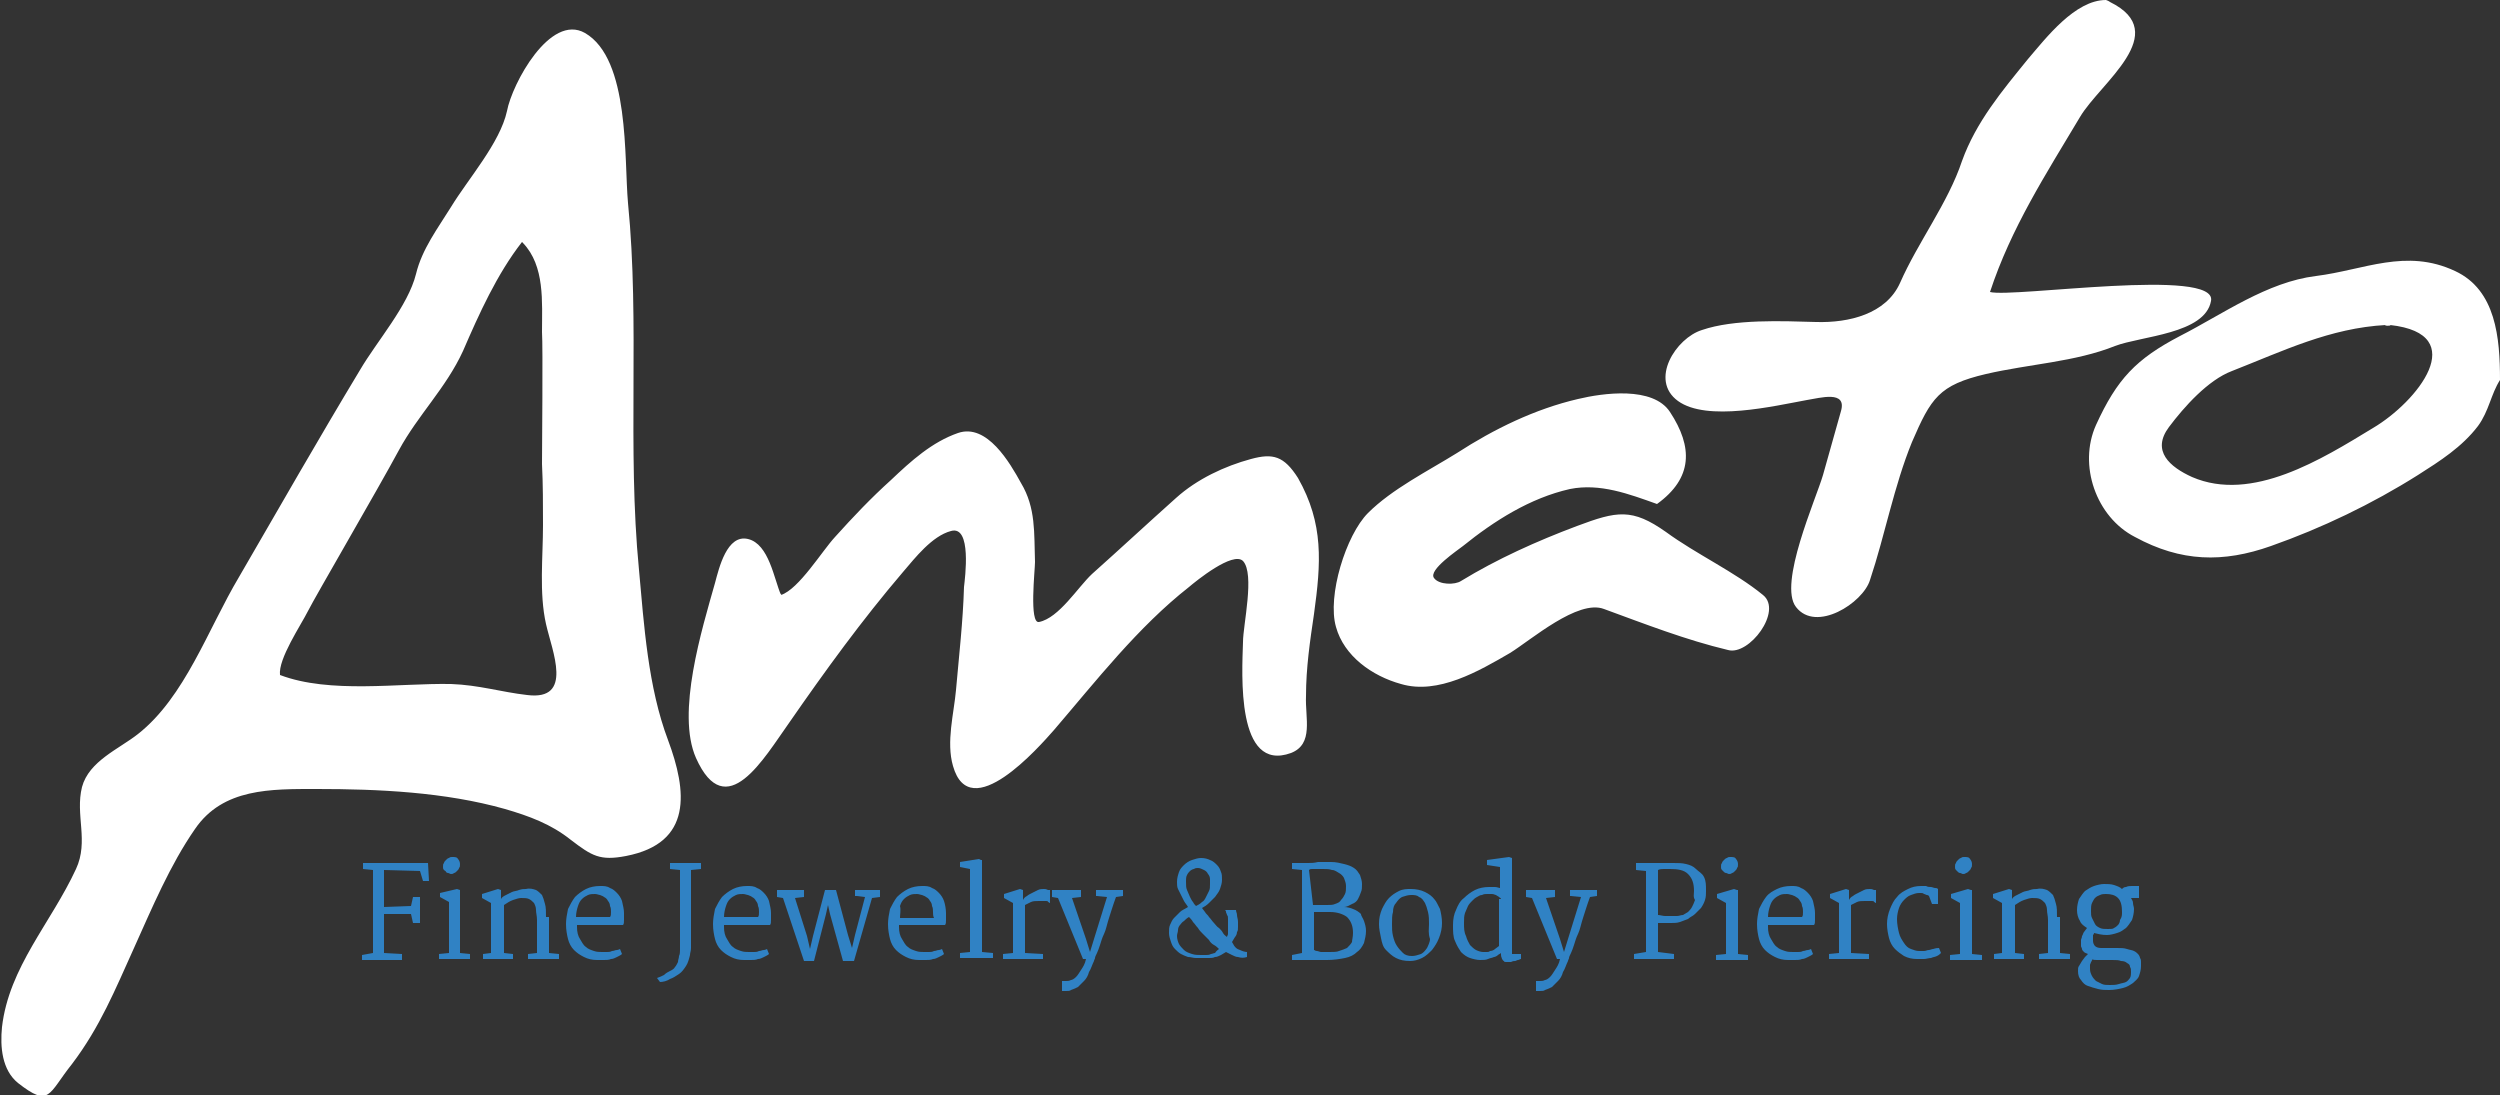 <?xml version="1.0" encoding="utf-8"?>
<!-- Generator: Adobe Illustrator 17.1.0, SVG Export Plug-In . SVG Version: 6.00 Build 0)  -->
<!DOCTYPE svg PUBLIC "-//W3C//DTD SVG 1.1//EN" "http://www.w3.org/Graphics/SVG/1.1/DTD/svg11.dtd">
<svg version="1.1" id="Layer_1" xmlns="http://www.w3.org/2000/svg" xmlns:xlink="http://www.w3.org/1999/xlink" x="0px" y="0px"
	 viewBox="0 0 250 109.5" enable-background="new 0 0 250 109.5" xml:space="preserve">
<rect x="0" y="0" width="250" height="109.5" fill="#333333" stroke="none"/>
<path id="Fine_Jewelry__x26__Body_Piercing_4_" fill="#3082C4" d="M42.8,86.3l0.1,1.8l-0.6,0l-0.3-1L38.4,87v3.7l2.7-0.1l0.2-0.9H42
	v2.6h-0.7l-0.2-0.9l-2.7,0v3.9l1.8,0.1v0.6h-4v-0.5l1.1-0.2V87l-1-0.1v-0.6H42.8z M46,89l-0.3-0.1L44,89.3v0.4l0.9,0.5v5.1l-1,0.1
	v0.5H47v-0.5l-1-0.1V89z M44.6,87.2c0.1,0.1,0.2,0.1,0.2,0.1c0.1,0,0.2,0.1,0.3,0.1c0.1,0,0.2,0,0.3-0.1c0.1,0,0.2-0.1,0.3-0.2
	c0.1-0.1,0.2-0.2,0.2-0.3c0.1-0.1,0.1-0.2,0.1-0.4c0-0.2-0.1-0.4-0.2-0.5c-0.1-0.2-0.3-0.2-0.6-0.2c-0.1,0-0.2,0-0.3,0.1
	c-0.1,0-0.2,0.1-0.3,0.2c-0.1,0.1-0.2,0.2-0.2,0.3c-0.1,0.1-0.1,0.2-0.1,0.4c0,0.1,0,0.2,0.1,0.3S44.6,87.1,44.6,87.2z M54.6,91.7
	c0-0.5,0-1-0.1-1.3c-0.1-0.4-0.2-0.7-0.3-0.9c-0.2-0.2-0.4-0.4-0.6-0.5c-0.3-0.1-0.6-0.2-1-0.1c-0.2,0-0.4,0-0.7,0.1
	c-0.2,0.1-0.5,0.1-0.7,0.2c-0.2,0.1-0.4,0.2-0.6,0.3c-0.2,0.1-0.4,0.2-0.5,0.4V89l-0.3-0.1l-1.6,0.5v0.4l0.9,0.5v5l-0.8,0.1v0.5h3
	v-0.5l-0.9-0.1v-4.8c0.3-0.2,0.6-0.4,0.9-0.5c0.3-0.1,0.6-0.2,0.8-0.2c0.3,0,0.6,0,0.8,0.1c0.2,0.1,0.3,0.2,0.5,0.4
	c0.1,0.2,0.2,0.4,0.2,0.7c0,0.3,0.1,0.6,0.1,1v3.3l-0.9,0.1v0.5h3.1v-0.5l-1-0.1V91.7z M62.4,91.3c0,0.3,0,0.5,0,0.7
	c0,0.2,0,0.4-0.1,0.5h-4.6c0,0,0,0,0,0.1c0,0,0,0,0,0.1c0,0.5,0.1,0.9,0.3,1.2c0.2,0.3,0.3,0.6,0.6,0.8c0.2,0.2,0.5,0.3,0.8,0.4
	c0.3,0.1,0.5,0.1,0.8,0.1c0.2,0,0.3,0,0.5,0c0.2,0,0.3,0,0.5-0.1c0.2,0,0.3-0.1,0.5-0.1c0.1,0,0.3-0.1,0.3-0.1l0.2,0.5
	c-0.1,0.1-0.3,0.2-0.5,0.3c-0.2,0.1-0.4,0.2-0.6,0.2c-0.2,0.1-0.5,0.1-0.7,0.1c-0.2,0-0.5,0-0.7,0c-0.5,0-0.9-0.1-1.3-0.3
	c-0.4-0.2-0.7-0.4-1-0.7c-0.3-0.3-0.5-0.7-0.6-1.1c-0.1-0.4-0.2-0.9-0.2-1.5c0-0.5,0.1-1,0.2-1.5c0.2-0.4,0.4-0.8,0.7-1.2
	c0.3-0.3,0.7-0.6,1.1-0.8c0.4-0.2,0.9-0.3,1.4-0.3c0.4,0,0.7,0,1,0.2c0.3,0.1,0.5,0.3,0.7,0.5c0.2,0.2,0.4,0.5,0.5,0.8
	C62.3,90.6,62.4,90.9,62.4,91.3z M61.1,91.2c0-0.2,0-0.4-0.1-0.6c0-0.2-0.1-0.4-0.2-0.5c-0.1-0.2-0.2-0.3-0.4-0.4
	c-0.1-0.1-0.2-0.1-0.4-0.2c-0.1,0-0.3-0.1-0.5-0.1c-0.2,0-0.5,0-0.7,0.1c-0.2,0.1-0.4,0.2-0.6,0.4c-0.2,0.2-0.3,0.4-0.4,0.7
	c-0.1,0.3-0.2,0.7-0.2,1.1h3.4C61.1,91.6,61.1,91.4,61.1,91.2z M67,86.9l1,0.1v6.4c0,0.3,0,0.6,0,0.9c0,0.3,0,0.5,0,0.7
	c0,0.2,0,0.4-0.1,0.6c0,0.2-0.1,0.4-0.1,0.6c-0.1,0.2-0.2,0.4-0.3,0.5c-0.1,0.2-0.3,0.3-0.5,0.4c-0.2,0.1-0.4,0.2-0.6,0.4
	c-0.2,0.1-0.4,0.2-0.7,0.3l0.3,0.4c0.3,0,0.7-0.1,1-0.3c0.3-0.1,0.6-0.3,0.9-0.5c0.3-0.2,0.5-0.5,0.7-0.8c0.2-0.3,0.3-0.7,0.4-1.1
	c0-0.2,0.1-0.4,0.1-0.7c0-0.2,0-0.5,0-0.7c0-0.3,0-0.5,0-0.8c0-0.3,0-0.6,0-0.9V87l1-0.1v-0.6H67V86.9z M77.1,91.3
	c0,0.3,0,0.5,0,0.7c0,0.2,0,0.4-0.1,0.5h-4.6c0,0,0,0,0,0.1c0,0,0,0,0,0.1c0,0.5,0.1,0.9,0.3,1.2c0.2,0.3,0.3,0.6,0.6,0.8
	c0.2,0.2,0.5,0.3,0.8,0.4c0.3,0.1,0.5,0.1,0.8,0.1c0.2,0,0.3,0,0.5,0c0.2,0,0.3,0,0.5-0.1c0.2,0,0.3-0.1,0.5-0.1
	c0.1,0,0.3-0.1,0.3-0.1l0.2,0.5c-0.1,0.1-0.3,0.2-0.5,0.3c-0.2,0.1-0.4,0.2-0.6,0.2c-0.2,0.1-0.5,0.1-0.7,0.1s-0.5,0-0.7,0
	c-0.5,0-0.9-0.1-1.3-0.3c-0.4-0.2-0.7-0.4-1-0.7c-0.3-0.3-0.5-0.7-0.6-1.1c-0.1-0.4-0.2-0.9-0.2-1.5c0-0.5,0.1-1,0.2-1.5
	c0.2-0.4,0.4-0.8,0.7-1.2c0.3-0.3,0.7-0.6,1.1-0.8c0.4-0.2,0.9-0.3,1.4-0.3c0.4,0,0.7,0,1,0.2c0.3,0.1,0.5,0.3,0.7,0.5
	c0.2,0.2,0.4,0.5,0.5,0.8C77,90.6,77.1,90.9,77.1,91.3z M75.9,91.2c0-0.2,0-0.4-0.1-0.6c0-0.2-0.1-0.4-0.2-0.5
	c-0.1-0.2-0.2-0.3-0.4-0.4c-0.1-0.1-0.2-0.1-0.4-0.2c-0.1,0-0.3-0.1-0.5-0.1c-0.2,0-0.5,0-0.7,0.1c-0.2,0.1-0.4,0.2-0.6,0.4
	c-0.2,0.2-0.3,0.4-0.4,0.7c-0.1,0.3-0.2,0.7-0.2,1.1h3.4C75.9,91.6,75.9,91.4,75.9,91.2z M85.7,89.6l0.8,0.1l-1,3.8l-0.3,1.3
	l-0.4-1.3L83.6,89h-1.1l-1.2,4.6l-0.3,1.3l-0.3-1.3l-1.2-3.8l0.9-0.1V89h-2.7v0.7l0.6,0.1l2.1,6.3h1l1.2-4.7l0.2-0.9l0.2,0.9
	l1.3,4.7h1.1l1.8-6.3l0.8-0.1V89h-2.5V89.6z M94.6,91.3c0,0.3,0,0.5,0,0.7c0,0.2,0,0.4-0.1,0.5h-4.6c0,0,0,0,0,0.1c0,0,0,0,0,0.1
	c0,0.5,0.1,0.9,0.3,1.2c0.2,0.3,0.3,0.6,0.6,0.8c0.2,0.2,0.5,0.3,0.8,0.4c0.3,0.1,0.5,0.1,0.8,0.1c0.2,0,0.3,0,0.5,0
	c0.2,0,0.3,0,0.5-0.1c0.2,0,0.3-0.1,0.5-0.1c0.1,0,0.3-0.1,0.3-0.1l0.2,0.5c-0.1,0.1-0.3,0.2-0.5,0.3c-0.2,0.1-0.4,0.2-0.6,0.2
	c-0.2,0.1-0.5,0.1-0.7,0.1c-0.2,0-0.5,0-0.7,0c-0.5,0-0.9-0.1-1.3-0.3c-0.4-0.2-0.7-0.4-1-0.7c-0.3-0.3-0.5-0.7-0.6-1.1
	c-0.1-0.4-0.2-0.9-0.2-1.5c0-0.5,0.1-1,0.2-1.5c0.2-0.4,0.4-0.8,0.7-1.2c0.3-0.3,0.7-0.6,1.1-0.8c0.4-0.2,0.9-0.3,1.4-0.3
	c0.4,0,0.7,0,1,0.2c0.3,0.1,0.5,0.3,0.7,0.5c0.2,0.2,0.4,0.5,0.5,0.8S94.6,90.9,94.6,91.3z M93.3,91.2c0-0.2,0-0.4-0.1-0.6
	c0-0.2-0.1-0.4-0.2-0.5c-0.1-0.2-0.2-0.3-0.4-0.4c-0.1-0.1-0.2-0.1-0.4-0.2c-0.1,0-0.3-0.1-0.5-0.1c-0.2,0-0.5,0-0.7,0.1
	c-0.2,0.1-0.4,0.2-0.6,0.4c-0.2,0.2-0.3,0.4-0.4,0.7C90.1,91,90,91.4,90,91.8h3.4C93.3,91.6,93.3,91.4,93.3,91.2z M98.1,86l-0.2-0.1
	l-1.9,0.3v0.5l1,0.2v8.3l-1,0.1v0.5h3.3v-0.5l-1.1-0.1V86z M104.4,88.9c-0.2,0-0.4,0-0.6,0.1c-0.2,0.1-0.4,0.2-0.6,0.3
	c-0.2,0.1-0.4,0.2-0.5,0.3c-0.2,0.1-0.3,0.2-0.4,0.4V89l-0.3-0.1l-1.6,0.5v0.4l0.9,0.5v5l-1,0.1v0.5h4v-0.5l-1.8-0.1v-4.8
	c0.2-0.1,0.4-0.2,0.6-0.3c0.2-0.1,0.5-0.1,0.8-0.1c0.1,0,0.3,0,0.4,0c0.1,0,0.2,0,0.3,0c0.1,0,0.2,0,0.2,0.1c0.1,0,0.1,0.1,0.2,0.1
	v-1.3c0,0-0.1,0-0.2,0C104.6,88.9,104.5,88.9,104.4,88.9z M109.7,89.6l1,0.1l-1.3,4.2l-0.4,1.3l-0.4-1.3l-1.4-4.1l0.9-0.1V89h-2.9
	v0.7l0.6,0.1l2.5,6.1h0.3c-0.1,0.5-0.3,0.8-0.5,1.1c-0.2,0.3-0.3,0.5-0.5,0.7c-0.2,0.2-0.4,0.3-0.5,0.3c-0.2,0.1-0.3,0.1-0.5,0.1
	c-0.1,0-0.2,0-0.2,0c-0.1,0-0.2,0-0.2,0v1c0,0,0,0,0.1,0c0,0,0.1,0,0.1,0c0,0,0.1,0,0.1,0c0,0,0.1,0,0.1,0c0.2,0,0.4,0,0.5-0.1
	c0.3-0.1,0.5-0.2,0.7-0.3c0.2-0.2,0.4-0.4,0.6-0.6c0.2-0.2,0.4-0.5,0.5-0.9c0.2-0.3,0.3-0.7,0.5-1.1c0-0.1,0.1-0.2,0.1-0.3
	c0-0.1,0.1-0.3,0.2-0.5c0.1-0.2,0.2-0.5,0.3-0.8c0.1-0.3,0.2-0.7,0.4-1.1c0.2-0.4,0.3-1,0.5-1.6c0.2-0.6,0.4-1.3,0.7-2.1l0.7-0.1V89
	h-2.7V89.6z M124,95c0.2,0.1,0.5,0.2,0.7,0.2v0.5c-0.3,0.1-0.6,0.1-0.9,0c-0.2,0-0.4-0.1-0.6-0.2c-0.2-0.1-0.4-0.2-0.6-0.3
	c-0.2,0.1-0.3,0.2-0.5,0.3c-0.2,0.1-0.4,0.2-0.6,0.2c-0.2,0.1-0.4,0.1-0.6,0.1c-0.2,0-0.4,0-0.6,0c-0.2,0-0.5,0-0.7,0
	c-0.3,0-0.5-0.1-0.8-0.1c-0.3-0.1-0.5-0.2-0.7-0.3c-0.2-0.1-0.4-0.3-0.6-0.5c-0.2-0.2-0.3-0.4-0.4-0.7c-0.1-0.3-0.2-0.6-0.2-0.9
	c0-0.3,0-0.6,0.1-0.8c0.1-0.2,0.2-0.5,0.4-0.7s0.4-0.4,0.6-0.6c0.2-0.2,0.5-0.3,0.8-0.5c-0.1-0.2-0.3-0.4-0.4-0.6
	c-0.1-0.2-0.2-0.4-0.3-0.6c-0.1-0.2-0.2-0.4-0.3-0.6c-0.1-0.2-0.1-0.5-0.1-0.7c0-0.4,0.1-0.7,0.2-1c0.1-0.3,0.3-0.5,0.5-0.7
	c0.2-0.2,0.5-0.4,0.8-0.5c0.3-0.1,0.6-0.2,0.9-0.2c0.4,0,0.7,0.1,0.9,0.2c0.3,0.1,0.5,0.3,0.7,0.5c0.2,0.2,0.3,0.4,0.4,0.7
	c0.1,0.2,0.1,0.5,0.1,0.8c0,0.3-0.1,0.6-0.2,0.9c-0.1,0.3-0.3,0.5-0.5,0.8c-0.2,0.2-0.4,0.4-0.6,0.6c-0.2,0.2-0.5,0.4-0.7,0.5
	c0.1,0.1,0.2,0.3,0.3,0.4c0.1,0.2,0.3,0.3,0.4,0.5c0.2,0.2,0.3,0.4,0.5,0.6c0.2,0.2,0.3,0.4,0.5,0.5c0.2,0.2,0.3,0.3,0.4,0.5
	c0.1,0.2,0.3,0.3,0.4,0.4c0-0.1,0.1-0.2,0.1-0.3c0-0.1,0-0.2,0-0.3c0-0.1,0-0.2,0-0.3s0-0.2,0-0.3c0-0.2,0-0.4,0-0.6
	c0-0.2,0-0.3-0.1-0.4c0-0.1-0.1-0.2-0.1-0.3c0-0.1,0-0.1-0.1-0.2h1.1c0,0.2,0.1,0.3,0.1,0.5c0,0.2,0.1,0.4,0.1,0.7
	c0,0.2,0,0.3,0,0.5c0,0.2,0,0.4-0.1,0.5c0,0.2-0.1,0.4-0.2,0.5c-0.1,0.2-0.2,0.3-0.3,0.5C123.5,94.8,123.7,94.9,124,95z M118.7,89
	c0.1,0.2,0.2,0.5,0.3,0.7c0.1,0.2,0.2,0.4,0.3,0.5c0.1,0.2,0.2,0.3,0.3,0.4c0.2-0.1,0.4-0.2,0.6-0.4c0.2-0.1,0.3-0.3,0.4-0.5
	c0.1-0.2,0.2-0.4,0.3-0.6c0.1-0.2,0.1-0.4,0.1-0.7c0-0.2,0-0.3,0-0.5c0-0.2-0.1-0.4-0.2-0.5c-0.1-0.2-0.2-0.3-0.4-0.4
	c-0.2-0.1-0.4-0.2-0.6-0.2c-0.1,0-0.3,0-0.4,0.1c-0.1,0-0.3,0.1-0.4,0.2c-0.1,0.1-0.2,0.2-0.3,0.4c-0.1,0.2-0.1,0.4-0.1,0.6
	C118.6,88.5,118.6,88.8,118.7,89z M121.9,94.9c-0.1-0.1-0.3-0.3-0.5-0.4s-0.4-0.3-0.5-0.5c-0.2-0.2-0.4-0.4-0.6-0.6
	c-0.2-0.2-0.4-0.4-0.5-0.6c-0.2-0.2-0.3-0.4-0.5-0.6c-0.1-0.2-0.3-0.4-0.4-0.5c-0.2,0.1-0.4,0.3-0.5,0.4c-0.2,0.1-0.3,0.3-0.4,0.4
	c-0.1,0.1-0.2,0.3-0.2,0.5c0,0.2-0.1,0.4-0.1,0.6c0,0.3,0.1,0.6,0.2,0.8c0.1,0.2,0.3,0.4,0.5,0.6c0.2,0.2,0.5,0.3,0.8,0.4
	c0.3,0.1,0.6,0.1,0.9,0.1c0.2,0,0.3,0,0.5,0c0.2,0,0.3,0,0.5-0.1c0.1,0,0.3-0.1,0.4-0.1C121.7,95,121.8,95,121.9,94.9z M136.4,92.1
	c0.1,0.3,0.2,0.6,0.2,1c0,0.4-0.1,0.8-0.2,1.2c-0.2,0.4-0.4,0.7-0.7,0.9c-0.3,0.3-0.7,0.5-1.2,0.6c-0.5,0.1-1.1,0.2-1.8,0.2
	c-0.2,0-0.4,0-0.5,0c-0.2,0-0.4,0-0.5,0c-0.2,0-0.3,0-0.5,0c-0.2,0-0.3,0-0.4,0h-1.6v-0.5l1-0.2V87l-1-0.1v-0.6h1.6
	c0.3,0,0.6,0,1-0.1c0.4,0,0.8,0,1.3,0c0.5,0,0.9,0.1,1.3,0.2c0.4,0.1,0.7,0.2,1,0.4c0.3,0.2,0.4,0.4,0.6,0.7
	c0.1,0.3,0.2,0.6,0.2,0.9c0,0.3,0,0.6-0.1,0.8c-0.1,0.3-0.2,0.5-0.3,0.7c-0.1,0.2-0.3,0.4-0.6,0.5c-0.2,0.1-0.5,0.3-0.8,0.3
	c0.3,0,0.7,0.1,0.9,0.2c0.3,0.1,0.6,0.3,0.8,0.5C136.1,91.6,136.3,91.8,136.4,92.1z M131.3,90.5c0.1,0,0.2,0,0.3,0
	c0.1,0,0.3,0,0.4,0s0.3,0,0.4,0s0.2,0,0.3,0c0.3,0,0.6,0,0.8-0.1c0.3-0.1,0.5-0.2,0.6-0.4c0.2-0.2,0.3-0.4,0.4-0.6s0.1-0.5,0.1-0.8
	c0-0.3-0.1-0.5-0.2-0.8c-0.1-0.2-0.3-0.4-0.5-0.5c-0.2-0.1-0.4-0.3-0.7-0.3c-0.3-0.1-0.5-0.1-0.9-0.1c-0.1,0-0.2,0-0.3,0
	c-0.1,0-0.3,0-0.4,0c-0.1,0-0.3,0-0.4,0c-0.1,0-0.2,0-0.3,0.1L131.3,90.5z M135.3,93.3c0-0.7-0.2-1.2-0.6-1.6
	c-0.4-0.3-1-0.5-1.7-0.5c-0.1,0-0.3,0-0.4,0c-0.2,0-0.3,0-0.4,0c-0.1,0-0.3,0-0.4,0c-0.1,0-0.3,0-0.4,0V95c0.1,0,0.1,0.1,0.3,0.1
	c0.1,0,0.3,0.1,0.4,0.1c0.1,0,0.3,0,0.5,0c0.2,0,0.3,0,0.4,0c0.3,0,0.7,0,0.9-0.1c0.3-0.1,0.6-0.2,0.8-0.3c0.2-0.2,0.4-0.4,0.5-0.6
	C135.2,94,135.3,93.7,135.3,93.3z M144,90.9c0.1,0.4,0.2,0.9,0.2,1.4c0,0.5-0.1,1-0.3,1.5c-0.2,0.5-0.4,0.8-0.7,1.2
	c-0.3,0.3-0.6,0.6-1,0.8c-0.4,0.2-0.8,0.3-1.2,0.3c-0.6,0-1-0.1-1.4-0.3c-0.4-0.2-0.7-0.5-1-0.8c-0.3-0.3-0.4-0.7-0.5-1.2
	c-0.1-0.5-0.2-0.9-0.2-1.4c0-0.6,0.1-1,0.3-1.5c0.2-0.4,0.4-0.8,0.7-1.1c0.3-0.3,0.6-0.5,1-0.7c0.4-0.2,0.8-0.2,1.2-0.2
	c0.5,0,1,0.1,1.4,0.3c0.4,0.2,0.7,0.4,1,0.8C143.6,90.1,143.8,90.5,144,90.9z M142.9,92.4c0-0.4,0-0.8-0.1-1.2
	c-0.1-0.4-0.2-0.7-0.3-0.9c-0.2-0.3-0.3-0.5-0.6-0.6c-0.2-0.2-0.5-0.2-0.8-0.2c-0.3,0-0.6,0.1-0.9,0.2c-0.2,0.1-0.4,0.3-0.6,0.6
	c-0.2,0.2-0.3,0.5-0.3,0.9c-0.1,0.3-0.1,0.7-0.1,1.2c0,0.4,0,0.8,0.1,1.2c0.1,0.4,0.2,0.7,0.4,1c0.2,0.3,0.4,0.5,0.6,0.7
	c0.2,0.2,0.5,0.3,0.9,0.3c0.3,0,0.6-0.1,0.9-0.2c0.2-0.1,0.4-0.3,0.6-0.6c0.1-0.2,0.3-0.6,0.3-0.9C142.8,93.3,142.9,92.9,142.9,92.4
	z M151.3,95.4h0.8v0.5c-0.1,0-0.2,0.1-0.3,0.1c-0.1,0-0.2,0.1-0.3,0.1c-0.1,0-0.2,0-0.4,0.1c-0.1,0-0.2,0-0.3,0c-0.1,0-0.2,0-0.2,0
	c-0.1,0-0.2,0-0.2-0.1c-0.1,0-0.1-0.1-0.2-0.2c0-0.1-0.1-0.2-0.1-0.4v-0.2c-0.1,0.1-0.2,0.1-0.3,0.2c-0.1,0.1-0.3,0.2-0.4,0.2
	c-0.2,0.1-0.4,0.1-0.6,0.2c-0.2,0.1-0.5,0.1-0.8,0.1c-0.3,0-0.7-0.1-1-0.2c-0.3-0.1-0.6-0.3-0.9-0.6c-0.2-0.3-0.4-0.6-0.6-1.1
	c-0.2-0.4-0.2-1-0.2-1.6c0-0.6,0.1-1.1,0.3-1.5c0.2-0.5,0.4-0.9,0.8-1.2c0.3-0.3,0.7-0.6,1.1-0.8c0.4-0.2,0.9-0.3,1.4-0.3
	c0.2,0,0.4,0,0.6,0c0.2,0,0.4,0.1,0.5,0.1v-2.1l-1.3-0.2v-0.5l2.2-0.3l0.3,0.1V95.4z M150.1,89.9c0-0.1-0.1-0.1-0.2-0.2
	c-0.1-0.1-0.2-0.1-0.3-0.2c-0.1,0-0.2-0.1-0.4-0.1c-0.1,0-0.3,0-0.5,0c-0.2,0-0.3,0-0.5,0.1c-0.2,0-0.3,0.1-0.5,0.2
	c-0.2,0.1-0.3,0.2-0.5,0.4c-0.1,0.1-0.3,0.3-0.4,0.5c-0.1,0.2-0.2,0.5-0.3,0.7c-0.1,0.3-0.1,0.6-0.1,1c0,0.5,0,0.9,0.2,1.3
	c0.1,0.4,0.3,0.7,0.4,0.9c0.2,0.2,0.4,0.4,0.6,0.5c0.2,0.1,0.5,0.2,0.7,0.2c0.1,0,0.3,0,0.4,0c0.1,0,0.2,0,0.3-0.1
	c0.2,0,0.4-0.1,0.5-0.2c0.1-0.1,0.3-0.2,0.4-0.3V89.9z M157.1,89.6l1,0.1l-1.3,4.2l-0.4,1.3l-0.4-1.3l-1.4-4.1l0.9-0.1V89h-2.9v0.7
	l0.6,0.1l2.5,6.1h0.3c-0.1,0.5-0.3,0.8-0.5,1.1c-0.2,0.3-0.3,0.5-0.5,0.7c-0.2,0.2-0.4,0.3-0.5,0.3c-0.2,0.1-0.3,0.1-0.5,0.1
	c-0.1,0-0.2,0-0.2,0c-0.1,0-0.2,0-0.2,0v1c0,0,0,0,0.1,0c0,0,0.1,0,0.1,0c0,0,0.1,0,0.1,0c0,0,0.1,0,0.1,0c0.2,0,0.4,0,0.5-0.1
	c0.3-0.1,0.5-0.2,0.7-0.3c0.2-0.2,0.4-0.4,0.6-0.6c0.2-0.2,0.4-0.5,0.5-0.9c0.2-0.3,0.3-0.7,0.5-1.1c0-0.1,0.1-0.2,0.1-0.3
	c0-0.1,0.1-0.3,0.2-0.5c0.1-0.2,0.2-0.5,0.3-0.8c0.1-0.3,0.2-0.7,0.4-1.1c0.2-0.4,0.3-1,0.5-1.6c0.2-0.6,0.4-1.3,0.7-2.1l0.7-0.1V89
	h-2.7V89.6z M170.4,87.7c0.2,0.4,0.2,0.8,0.2,1.4c0,0.3,0,0.6-0.1,0.9c-0.1,0.3-0.2,0.5-0.4,0.8c-0.2,0.2-0.4,0.4-0.6,0.6
	c-0.2,0.2-0.5,0.3-0.7,0.5c-0.3,0.1-0.5,0.2-0.8,0.3s-0.6,0.1-0.9,0.1c-0.3,0-0.6,0-0.8,0c-0.2,0-0.4,0-0.5,0v2.9l1.6,0.2v0.5h-4
	v-0.5l1.2-0.2v-8.1l-1-0.1v-0.7h1.6c0.1,0,0.2,0,0.4,0c0.2,0,0.3,0,0.5,0c0.2,0,0.4,0,0.6,0c0.2,0,0.4,0,0.6,0c0.5,0,0.9,0,1.3,0.1
	c0.4,0.1,0.7,0.2,1,0.5S170.2,87.3,170.4,87.7z M169.4,89.1c0-0.8-0.2-1.3-0.6-1.7c-0.4-0.4-1-0.5-1.8-0.5c-0.2,0-0.4,0-0.6,0
	c-0.2,0-0.4,0-0.6,0.1v4.5c0.2,0,0.5,0.1,0.7,0.1c0.2,0,0.4,0,0.6,0c0.2,0,0.4,0,0.6,0c0.2,0,0.4-0.1,0.6-0.1
	c0.2-0.1,0.3-0.2,0.5-0.3c0.1-0.1,0.3-0.3,0.4-0.5c0.1-0.2,0.2-0.4,0.3-0.7C169.3,89.7,169.4,89.4,169.4,89.1z M172.4,87.2
	c0.1,0.1,0.2,0.1,0.2,0.1c0.1,0,0.2,0.1,0.3,0.1c0.1,0,0.2,0,0.3-0.1c0.1,0,0.2-0.1,0.3-0.2c0.1-0.1,0.2-0.2,0.2-0.3
	c0.1-0.1,0.1-0.2,0.1-0.4c0-0.2-0.1-0.4-0.2-0.5c-0.1-0.2-0.3-0.2-0.6-0.2c-0.1,0-0.2,0-0.3,0.1c-0.1,0-0.2,0.1-0.3,0.2
	c-0.1,0.1-0.2,0.2-0.2,0.3c-0.1,0.1-0.1,0.2-0.1,0.4c0,0.1,0,0.2,0.1,0.3S172.3,87.1,172.4,87.2z M173.7,89l-0.3-0.1l-1.7,0.5v0.4
	l0.9,0.5v5.1l-1,0.1v0.5h3.2v-0.5l-1-0.1V89z M181.5,91.3c0,0.3,0,0.5,0,0.7c0,0.2,0,0.4-0.1,0.5h-4.6c0,0,0,0,0,0.1c0,0,0,0,0,0.1
	c0,0.5,0.1,0.9,0.3,1.2c0.2,0.3,0.3,0.6,0.6,0.8c0.2,0.2,0.5,0.3,0.8,0.4c0.3,0.1,0.5,0.1,0.8,0.1c0.2,0,0.3,0,0.5,0
	c0.2,0,0.3,0,0.5-0.1c0.2,0,0.3-0.1,0.5-0.1c0.1,0,0.3-0.1,0.3-0.1l0.2,0.5c-0.1,0.1-0.3,0.2-0.5,0.3c-0.2,0.1-0.4,0.2-0.6,0.2
	c-0.2,0.1-0.5,0.1-0.7,0.1c-0.2,0-0.5,0-0.7,0c-0.5,0-0.9-0.1-1.3-0.3c-0.4-0.2-0.7-0.4-1-0.7c-0.3-0.3-0.5-0.7-0.6-1.1
	c-0.1-0.4-0.2-0.9-0.2-1.5c0-0.5,0.1-1,0.2-1.5c0.2-0.4,0.4-0.8,0.7-1.2s0.7-0.6,1.1-0.8c0.4-0.2,0.9-0.3,1.4-0.3c0.4,0,0.7,0,1,0.2
	c0.3,0.1,0.5,0.3,0.7,0.5c0.2,0.2,0.4,0.5,0.5,0.8C181.4,90.6,181.5,90.9,181.5,91.3z M180.3,91.2c0-0.2,0-0.4-0.1-0.6
	c0-0.2-0.1-0.4-0.2-0.5c-0.1-0.2-0.2-0.3-0.4-0.4c-0.1-0.1-0.2-0.1-0.4-0.2c-0.1,0-0.3-0.1-0.5-0.1c-0.2,0-0.5,0-0.7,0.1
	c-0.2,0.1-0.4,0.2-0.6,0.4c-0.2,0.2-0.3,0.4-0.4,0.7c-0.1,0.3-0.2,0.7-0.2,1.1h3.4C180.3,91.6,180.3,91.4,180.3,91.2z M187,88.9
	c-0.2,0-0.4,0-0.6,0.1c-0.2,0.1-0.4,0.2-0.6,0.3c-0.2,0.1-0.4,0.2-0.5,0.3c-0.2,0.1-0.3,0.2-0.4,0.4V89l-0.3-0.1l-1.6,0.5v0.4
	l0.9,0.5v5l-1,0.1v0.5h4v-0.5l-1.8-0.1v-4.8c0.2-0.1,0.4-0.2,0.6-0.3c0.2-0.1,0.5-0.1,0.8-0.1c0.1,0,0.3,0,0.4,0c0.1,0,0.2,0,0.3,0
	c0.1,0,0.2,0,0.2,0.1c0.1,0,0.1,0.1,0.2,0.1v-1.3c0,0-0.1,0-0.2,0C187.2,88.9,187.1,88.9,187,88.9z M193.3,94.9
	c-0.1,0-0.3,0.1-0.4,0.1c-0.2,0-0.3,0.1-0.5,0.1c-0.2,0-0.3,0-0.5,0c-0.3,0-0.5-0.1-0.8-0.2c-0.3-0.1-0.5-0.3-0.7-0.6
	c-0.2-0.3-0.4-0.6-0.5-1c-0.1-0.4-0.2-0.9-0.2-1.4c0-0.4,0.1-0.8,0.2-1.1c0.1-0.3,0.3-0.6,0.5-0.8c0.2-0.2,0.4-0.4,0.7-0.5
	c0.3-0.1,0.5-0.2,0.8-0.2c0.1,0,0.2,0,0.2,0c0.1,0,0.2,0,0.3,0.1c0.1,0,0.2,0.1,0.3,0.1c0.1,0,0.2,0.1,0.2,0.1l0.3,0.8h0.6v-1.5
	c-0.1-0.1-0.2-0.1-0.3-0.1c-0.1,0-0.3-0.1-0.4-0.1c-0.2,0-0.3,0-0.5-0.1c-0.2,0-0.4,0-0.5,0c-0.5,0-0.9,0.1-1.3,0.3
	c-0.4,0.2-0.8,0.4-1.1,0.8c-0.3,0.3-0.5,0.7-0.7,1.2c-0.2,0.5-0.3,1-0.3,1.5c0,0.5,0.1,1,0.2,1.4s0.3,0.8,0.6,1.1
	c0.3,0.3,0.6,0.5,0.9,0.7c0.4,0.2,0.8,0.3,1.3,0.3c0.2,0,0.5,0,0.7,0c0.2,0,0.5-0.1,0.7-0.1c0.2-0.1,0.4-0.1,0.6-0.2
	c0.2-0.1,0.3-0.2,0.4-0.3l-0.2-0.5C193.5,94.8,193.4,94.9,193.3,94.9z M195.8,87.2c0.1,0.1,0.2,0.1,0.2,0.1c0.1,0,0.2,0.1,0.3,0.1
	c0.1,0,0.2,0,0.3-0.1c0.1,0,0.2-0.1,0.3-0.2c0.1-0.1,0.2-0.2,0.2-0.3c0.1-0.1,0.1-0.2,0.1-0.4c0-0.2-0.1-0.4-0.2-0.5
	c-0.1-0.2-0.3-0.2-0.6-0.2c-0.1,0-0.2,0-0.3,0.1c-0.1,0-0.2,0.1-0.3,0.2c-0.1,0.1-0.2,0.2-0.2,0.3c-0.1,0.1-0.1,0.2-0.1,0.4
	c0,0.1,0,0.2,0.1,0.3S195.7,87.1,195.8,87.2z M197.1,89l-0.3-0.1l-1.7,0.5v0.4l0.9,0.5v5.1l-1,0.1v0.5h3.2v-0.5l-1-0.1V89z
	 M205.7,91.7c0-0.5,0-1-0.1-1.3c-0.1-0.4-0.2-0.7-0.3-0.9c-0.2-0.2-0.4-0.4-0.6-0.5c-0.3-0.1-0.6-0.2-1-0.1c-0.2,0-0.4,0-0.7,0.1
	c-0.2,0.1-0.5,0.1-0.7,0.2c-0.2,0.1-0.4,0.2-0.6,0.3c-0.2,0.1-0.4,0.2-0.5,0.4V89l-0.3-0.1l-1.6,0.5v0.4l0.9,0.5v5l-0.8,0.1v0.5h3
	v-0.5l-0.9-0.1v-4.8c0.3-0.2,0.6-0.4,0.9-0.5c0.3-0.1,0.6-0.2,0.8-0.2c0.3,0,0.6,0,0.8,0.1c0.2,0.1,0.3,0.2,0.5,0.4
	c0.1,0.2,0.2,0.4,0.2,0.7c0,0.3,0.1,0.6,0.1,1v3.3l-0.9,0.1v0.5h3.1v-0.5l-1-0.1V91.7z M214.3,89.8h-1.2c0.1,0.2,0.2,0.3,0.2,0.5
	c0,0.2,0.1,0.4,0.1,0.6c0,0.4-0.1,0.8-0.2,1.1c-0.2,0.3-0.4,0.6-0.6,0.8c-0.3,0.2-0.5,0.4-0.9,0.5c-0.3,0.1-0.7,0.2-1,0.2
	c-0.5,0-0.9-0.1-1.3-0.2c0,0.1,0,0.1-0.1,0.2c0,0.1,0,0.2,0,0.2c0,0.1,0,0.1,0,0.2c0,0.1,0,0.1,0,0.2c0,0.2,0.1,0.4,0.2,0.5
	c0.1,0.1,0.3,0.2,0.6,0.2c0.2,0,0.4,0,0.7,0c0.3,0,0.6,0,0.9,0c0.4,0,0.7,0,1,0.1c0.3,0.1,0.5,0.1,0.7,0.2c0.2,0.1,0.3,0.2,0.4,0.3
	c0.1,0.1,0.2,0.3,0.2,0.4c0.1,0.1,0.1,0.3,0.1,0.4c0,0.1,0,0.3,0,0.4c0,0.4-0.1,0.7-0.2,1c-0.1,0.3-0.4,0.5-0.6,0.7
	c-0.3,0.2-0.6,0.4-1,0.5c-0.4,0.1-0.9,0.2-1.4,0.2c-0.4,0-0.7,0-1.1-0.1c-0.4-0.1-0.7-0.2-1-0.3c-0.3-0.1-0.5-0.3-0.7-0.6
	c-0.2-0.2-0.3-0.5-0.3-0.9c0-0.2,0-0.4,0.1-0.5c0.1-0.2,0.2-0.3,0.3-0.5c0.1-0.1,0.2-0.3,0.3-0.4c0.1-0.1,0.2-0.2,0.3-0.3
	c-0.2-0.1-0.3-0.1-0.4-0.2c-0.1-0.1-0.2-0.2-0.2-0.3c0-0.1-0.1-0.2-0.1-0.3c0-0.1,0-0.2,0-0.3c0-0.1,0-0.2,0-0.3
	c0-0.1,0.1-0.2,0.1-0.4c0.1-0.1,0.1-0.3,0.2-0.4c0.1-0.1,0.2-0.3,0.3-0.4c-0.3-0.2-0.6-0.4-0.7-0.7c-0.2-0.3-0.3-0.7-0.3-1.1
	c0-0.4,0.1-0.8,0.2-1.1c0.2-0.3,0.4-0.6,0.6-0.8c0.3-0.2,0.6-0.4,0.9-0.5c0.3-0.1,0.7-0.2,1-0.2c0.3,0,0.7,0,1,0.1
	c0.3,0.1,0.6,0.2,0.8,0.4c0.1-0.1,0.2-0.2,0.4-0.2c0.2-0.1,0.4-0.1,0.6-0.1h0.7V89.8z M209.2,96c0,0.1-0.1,0.2-0.1,0.2
	c0,0.1-0.1,0.2-0.1,0.3c0,0.1,0,0.3,0,0.4c0,0.3,0.1,0.5,0.2,0.7c0.1,0.2,0.3,0.4,0.4,0.5c0.2,0.1,0.4,0.2,0.6,0.3
	c0.2,0.1,0.5,0.1,0.8,0.1c0.3,0,0.6,0,0.9-0.1c0.3-0.1,0.5-0.1,0.7-0.2c0.2-0.1,0.3-0.3,0.4-0.4c0.1-0.2,0.1-0.4,0.1-0.6
	c0-0.2,0-0.4-0.1-0.5c0-0.2-0.1-0.3-0.3-0.4c-0.1-0.1-0.3-0.2-0.6-0.2c-0.2-0.1-0.5-0.1-0.9-0.1l-0.8,0c-0.2,0-0.5,0-0.7,0
	c-0.2,0-0.4,0-0.5-0.1C209.3,95.8,209.3,95.9,209.2,96z M212.2,91.2c0-0.6-0.1-1.1-0.4-1.4c-0.3-0.3-0.7-0.4-1.2-0.4
	c-0.2,0-0.4,0-0.6,0.1c-0.2,0.1-0.3,0.1-0.5,0.3c-0.1,0.1-0.2,0.3-0.3,0.5c-0.1,0.2-0.1,0.5-0.1,0.8c0,0.3,0,0.5,0.1,0.7
	c0.1,0.2,0.2,0.4,0.3,0.6c0.1,0.2,0.3,0.3,0.5,0.4c0.2,0.1,0.5,0.1,0.8,0.1c0.3,0,0.5,0,0.6-0.1c0.2-0.1,0.3-0.2,0.4-0.3
	c0.1-0.1,0.2-0.3,0.2-0.5C212.2,91.7,212.2,91.5,212.2,91.2z"/>
<path id="Amato_4_" fill="#FFFFFF" d="M0.1,102.3C0.1,102.3,0.1,102.3,0.1,102.3C0.1,102.3,0.1,102.3,0.1,102.3z M0.1,102.3
	C0.1,102.3,0.1,102.3,0.1,102.3C0.1,102.3,0.1,102.3,0.1,102.3z M0.1,102.4C0.1,102.4,0.1,102.4,0.1,102.4
	C0.1,102.4,0.1,102.4,0.1,102.4z M0.1,102.3C0.1,102.3,0.1,102.3,0.1,102.3C0.1,102.3,0.1,102.3,0.1,102.3z M0.1,102.5
	C0.1,102.5,0.1,102.5,0.1,102.5C0.1,102.5,0.1,102.5,0.1,102.5z M0.1,102.5C0.1,102.4,0.1,102.4,0.1,102.5
	C0.1,102.4,0.1,102.4,0.1,102.5z M0.1,102.5C0.1,102.5,0.1,102.6,0.1,102.5C0.1,102.6,0.1,102.5,0.1,102.5z M0.1,102.6
	C0.1,102.6,0.1,102.6,0.1,102.6L0.1,102.6z M0.1,102.3C0.1,102.3,0.1,102.3,0.1,102.3C0.1,102.3,0.1,102.3,0.1,102.3z M0.1,102.5
	C0.1,102.5,0.1,102.5,0.1,102.5C0.1,102.5,0.1,102.5,0.1,102.5z M0.1,102.6C0.1,102.6,0.1,102.6,0.1,102.6
	C0.1,102.6,0.1,102.6,0.1,102.6z M66.8,74c1.9,5.1,2.5,10.3-4.2,11.6c-2.6,0.5-3.4,0-5.5-1.6c-2-1.6-4.2-2.4-6.6-3.1
	c-6-1.7-12.7-2-18.8-2c-4.6,0-9.4-0.1-12.2,4c-2.5,3.6-4.3,7.9-6.1,11.9c-1.9,4.2-3.4,7.9-6.2,11.6c-2.4,3-2.2,4.4-5.4,1.9
	c-1.6-1.3-1.8-3.6-1.6-5.6c0,0,0,0,0,0s0,0,0,0c0,0,0,0,0,0c0,0,0,0,0,0c0.7-6,4.9-10.4,7.4-15.8c1.3-2.8-0.1-5.4,0.6-8.2
	c0.7-2.6,3.7-3.8,5.6-5.3c4.7-3.7,7-10.5,10.1-15.7C27.9,50.8,31.9,43.8,36,37c1.7-2.9,4.8-6.4,5.6-9.6c0.6-2.5,2.2-4.6,3.5-6.7
	c1.7-2.8,4.9-6.4,5.6-9.6c0.5-2.7,4.3-9.8,7.8-7.8c4.5,2.6,3.9,12.6,4.3,17C64,32.4,62.7,44.7,63.9,57C64.4,62.5,64.8,68.7,66.8,74z
	 M54.6,62.4c-0.7-3.1-0.3-6.7-0.3-9.9c0-2,0-4.1-0.1-6.1c0-1.4,0.1-11.7,0-13.2c0-3,0.3-6.6-1.9-8.9c0,0-0.1-0.1-0.1-0.1
	c-2.5,3.2-4.3,7.2-5.9,10.9c-1.7,3.7-4.5,6.4-6.4,9.9c-2.1,3.9-8.4,14.7-9.1,16.1c-0.7,1.4-3,4.8-2.8,6.4c5,1.9,11.9,0.8,17.1,0.9
	c2.8,0.1,5,0.8,7.6,1.1C57.4,70.1,55.2,65.1,54.6,62.4z M52.2,24.3 M0.1,102.3C0.1,102.2,0.1,102.2,0.1,102.3
	C0.1,102.2,0.1,102.2,0.1,102.3z M0.1,102.2C0.1,102.2,0.1,102.2,0.1,102.2L0.1,102.2z M221.1,30.1c0.7-3.4-19.8-0.3-22.1-0.9
	c2.1-6.4,5.6-11.8,9-17.5c2-3.4,9.3-8.4,3-11.5c0,0-0.1-0.1-0.4-0.2c-3.1,0-6,3.8-7.8,5.9c-2.6,3.2-5.2,6.3-6.6,10.2
	c-1.4,4.2-4.4,8.1-6.2,12.2c-1.4,3.1-5.1,4-8.4,3.9c-3.4-0.1-8.2-0.3-11.4,0.8c-2.6,0.8-5.3,5-2.4,7.1c2.9,2.1,9.6,0.5,12.9-0.1
	c1.3-0.2,4-1,3.4,1.1c-0.6,2.1-1.2,4.3-1.8,6.4c-0.7,2.4-4.5,10.9-2.7,13.2c2,2.6,6.7-0.4,7.4-2.7c1.5-4.5,2.4-9.4,4.2-13.8
	c1.9-4.4,2.7-5.7,7.4-6.8c4.3-1,8.9-1.2,12.9-2.8C214.1,33.6,220.5,33.4,221.1,30.1z M239,32.5C239,32.5,238.9,32.5,239,32.5
	c-0.2,0-0.3,0-0.4,0C238.2,32.6,239.3,32.6,239,32.5z M250,38c-0.9,1.4-1.1,3.1-2.2,4.6c-1.6,2.1-3.8,3.5-6,4.9
	c-4.6,2.9-9.6,5.3-14.7,7.1c-4.8,1.7-9,1.6-13.6-0.9c-3.9-2-5.7-7.2-3.9-11.2c2.1-4.6,4-6.6,8.4-8.9c4.3-2.2,8.7-5.4,13.6-6
	c4.8-0.6,9-2.8,13.9-0.5C249.6,29,250,33.8,250,38C250,38,250,38,250,38z M239,32.5C239,32.5,238.9,32.5,239,32.5
	c-0.2,0-0.3,0-0.4,0c-5.6,0.3-10.3,2.6-15.4,4.6c-2.4,0.9-4.8,3.6-6.3,5.6c-1.8,2.4,0.1,4,2.3,5c6,2.6,13-1.8,18.1-4.9
	C241.7,40.2,247.2,33.4,239,32.5z M78,59.5C78.1,59.5,78.1,59.5,78,59.5C78.3,59.4,78,59.3,78,59.5z M125.1,45.9
	c-2.6,0.7-5.4,2-7.5,3.9c-2.8,2.5-5.6,5.1-8.4,7.6c-1.4,1.3-3.3,4.4-5.3,4.8c-1,0.2-0.4-5.2-0.4-6c-0.1-2.9,0.1-5.4-1.4-7.9
	c-1.1-2-3.4-6-6.3-5c-2.6,0.9-4.7,2.8-6.7,4.7c-2,1.8-3.8,3.7-5.6,5.7c-1.3,1.4-3.6,5.2-5.4,5.8c0,0,0,0,0,0
	c-0.7-1.6-1.2-5.1-3.3-5.6c-2.1-0.5-2.9,2.9-3.3,4.4c-1.3,4.6-3.9,13-1.9,17.5c3,6.7,6.8,0,9.3-3.5c3.6-5.2,7.3-10.3,11.4-15.1
	c1.2-1.4,2.9-3.6,4.8-4.1c2.1-0.6,1.4,4.7,1.3,5.6c-0.1,3.4-0.5,6.9-0.8,10.3c-0.2,2.3-1,5.2-0.3,7.6c1.7,6,8.6-1.9,10.1-3.6
	c4.2-4.9,8.4-10.3,13.5-14.3c0.7-0.6,4.4-3.6,5.4-2.6c1.2,1.3,0,6.4,0,8.1c-0.1,3.2-0.7,13.1,4.8,11.1c2.3-0.9,1.4-3.5,1.5-5.7
	c0-2.8,0.4-5.5,0.8-8.2c0.7-5.1,1-9-1.6-13.6C128.4,45.6,127.3,45.3,125.1,45.9z M176.3,59.5c-2.8-2.3-6.7-4.1-9.7-6.3
	c-3.4-2.4-4.9-2.1-8.9-0.6c-4,1.5-8,3.3-11.6,5.5c-0.6,0.4-2.2,0.4-2.7-0.3c-0.6-0.8,2.4-2.8,2.9-3.2c3.1-2.5,6.7-4.8,10.7-5.7
	c3-0.6,5.9,0.5,8.7,1.5c3.6-2.6,3.6-5.7,1.3-9.2c-1.7-2.6-6.7-1.9-9.2-1.3c-4.3,1-8.4,3-12.1,5.4c-2.9,1.8-6.5,3.6-8.9,6
	c-2.2,2.2-4.1,8.3-3.2,11.4c0.8,2.9,3.6,4.9,6.5,5.7c3.7,1.1,7.8-1.3,10.9-3.1c2.1-1.3,6.8-5.4,9.4-4.4c4.1,1.5,8.2,3.1,12.4,4.1
	C174.9,65.6,178.3,61.1,176.3,59.5z"/>
</svg>
